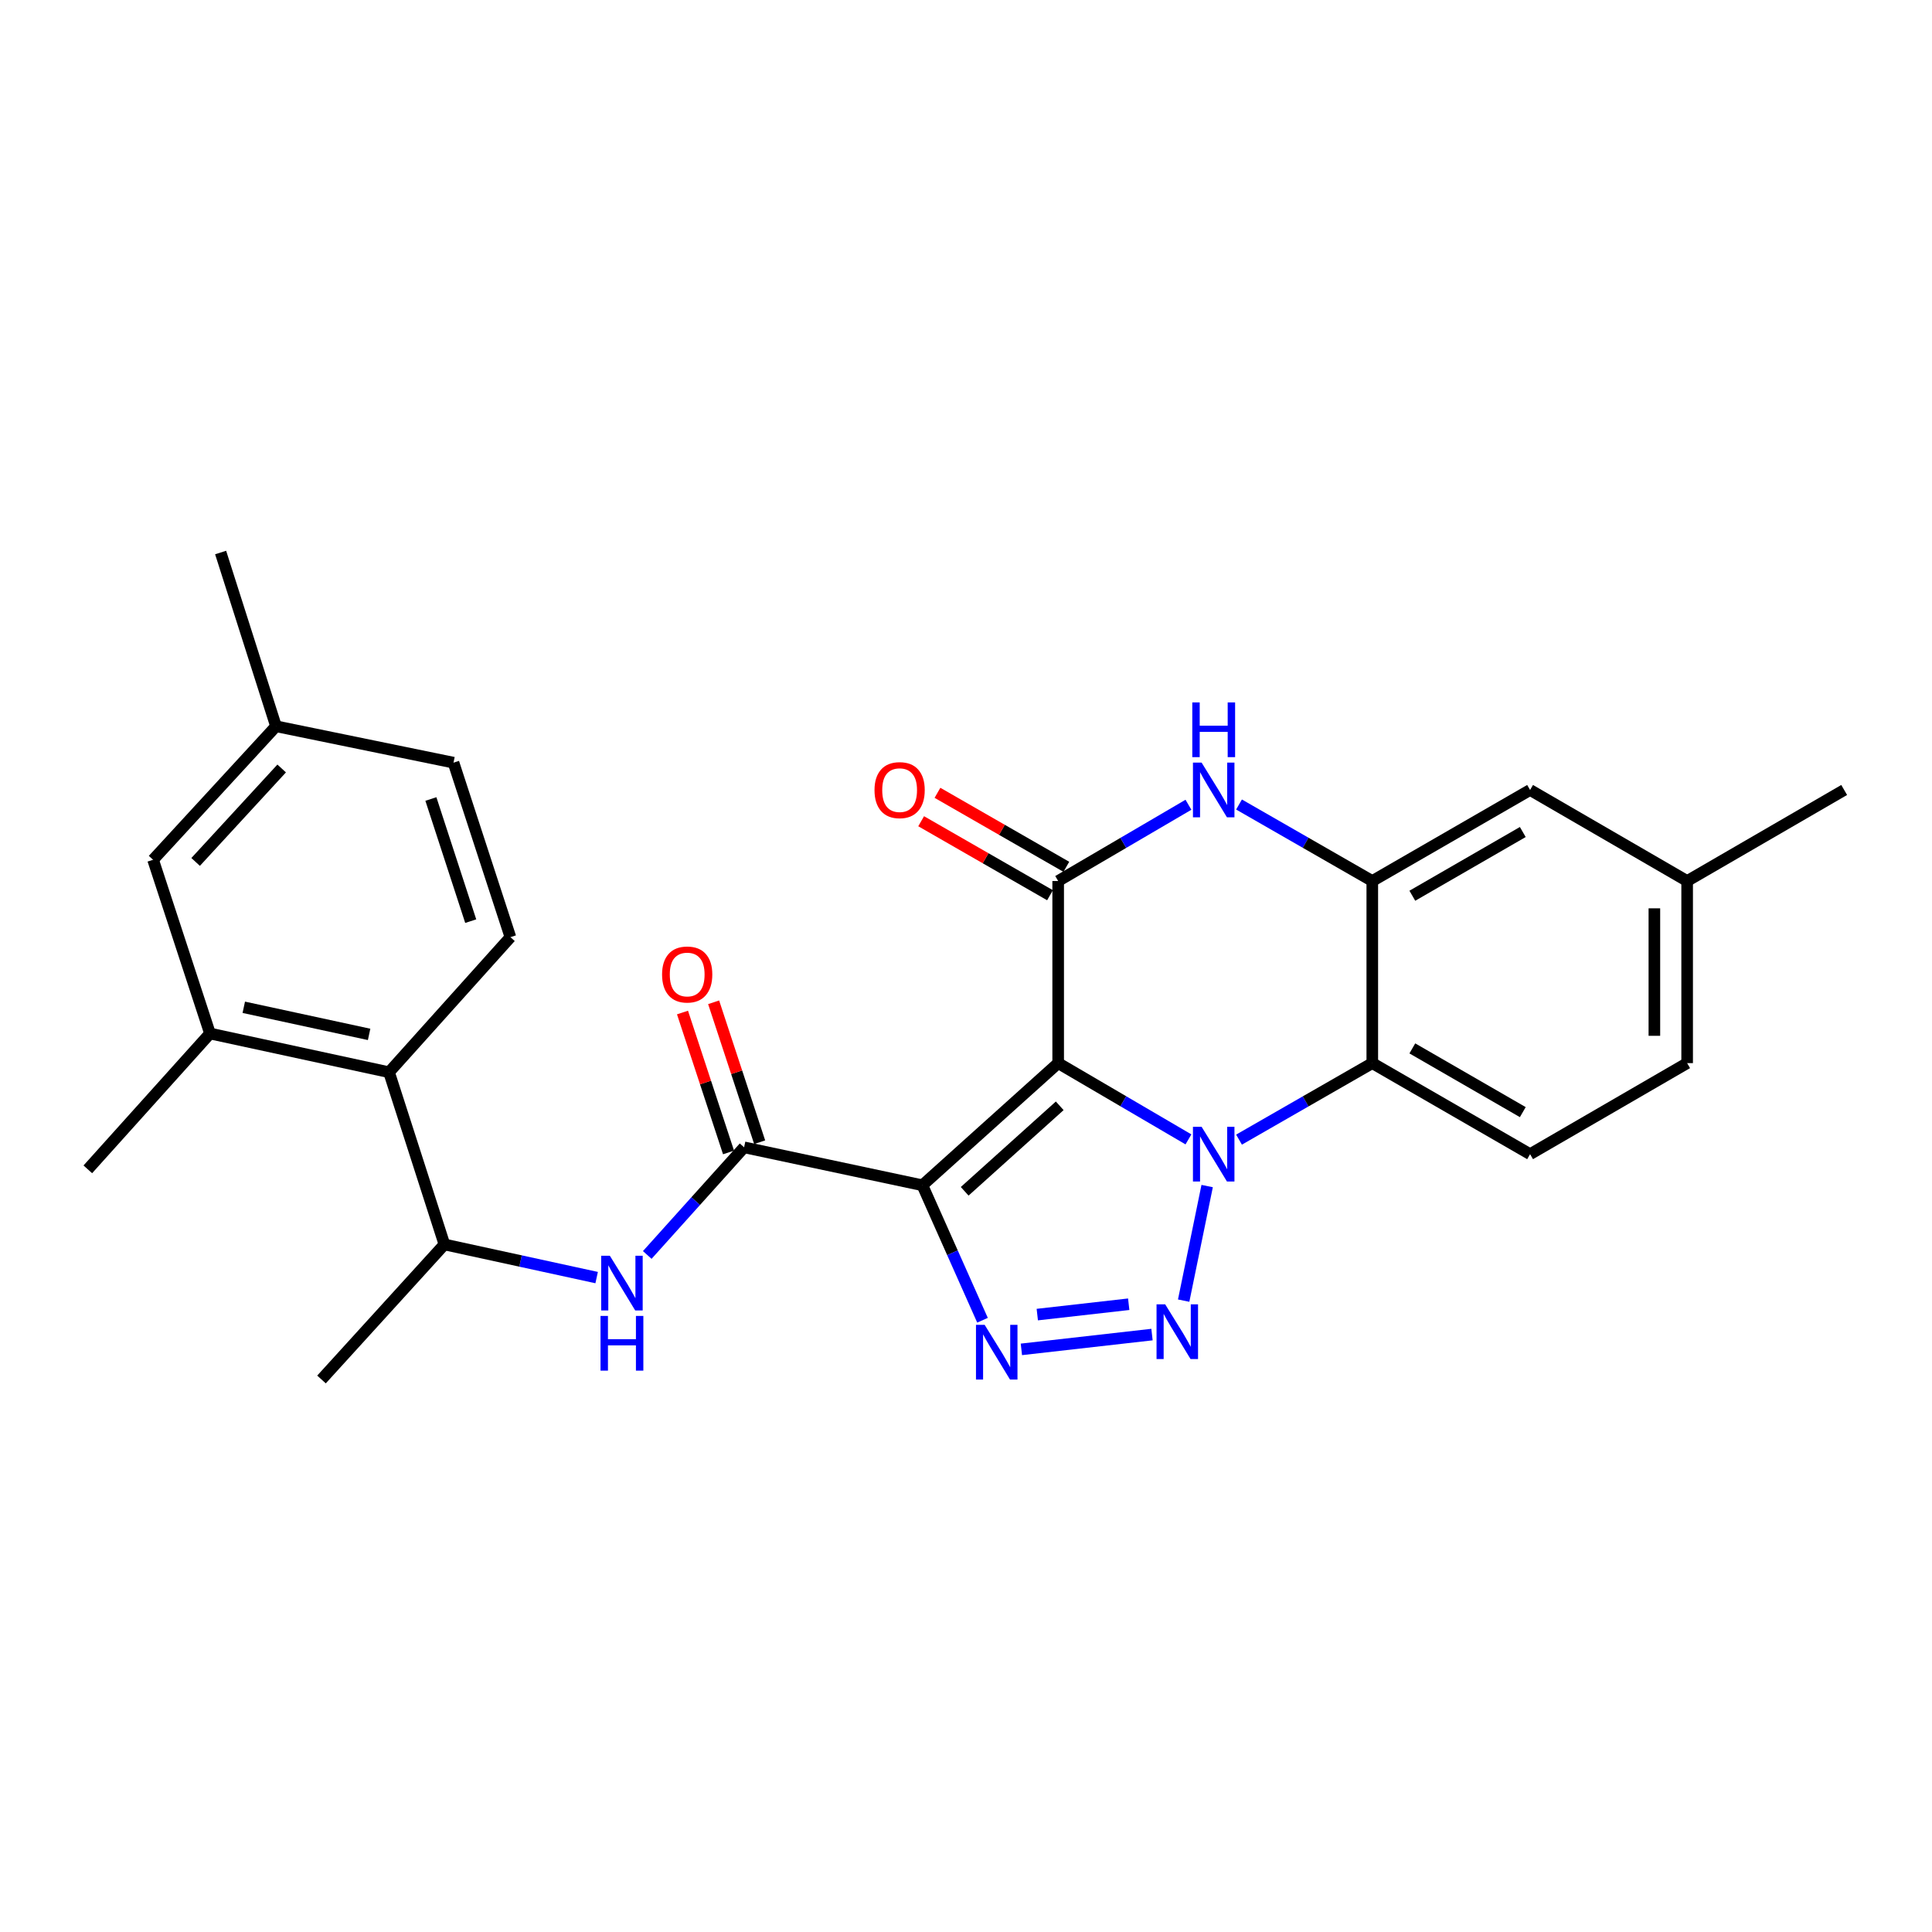 <?xml version='1.0' encoding='iso-8859-1'?>
<svg version='1.1' baseProfile='full'
              xmlns='http://www.w3.org/2000/svg'
                      xmlns:rdkit='http://www.rdkit.org/xml'
                      xmlns:xlink='http://www.w3.org/1999/xlink'
                  xml:space='preserve'
width='1000px' height='1000px' viewBox='0 0 1000 1000'>
<!-- END OF HEADER -->
<rect style='opacity:1.0;fill:#FFFFFF;stroke:none' width='1000' height='1000' x='0' y='0'> </rect>
<path class='bond-0' d='M 547.709,550.272 L 581.423,570.008' style='fill:none;fill-rule:evenodd;stroke:#000000;stroke-width:6px;stroke-linecap:butt;stroke-linejoin:miter;stroke-opacity:1' />
<path class='bond-0' d='M 581.423,570.008 L 615.137,589.744' style='fill:none;fill-rule:evenodd;stroke:#0000FF;stroke-width:6px;stroke-linecap:butt;stroke-linejoin:miter;stroke-opacity:1' />
<path class='bond-1' d='M 547.709,550.272 L 477.432,613.49' style='fill:none;fill-rule:evenodd;stroke:#000000;stroke-width:6px;stroke-linecap:butt;stroke-linejoin:miter;stroke-opacity:1' />
<path class='bond-1' d='M 548.511,572.364 L 499.317,616.617' style='fill:none;fill-rule:evenodd;stroke:#000000;stroke-width:6px;stroke-linecap:butt;stroke-linejoin:miter;stroke-opacity:1' />
<path class='bond-4' d='M 547.709,550.272 L 547.709,456.014' style='fill:none;fill-rule:evenodd;stroke:#000000;stroke-width:6px;stroke-linecap:butt;stroke-linejoin:miter;stroke-opacity:1' />
<path class='bond-2' d='M 624.824,613.901 L 612.662,673.205' style='fill:none;fill-rule:evenodd;stroke:#0000FF;stroke-width:6px;stroke-linecap:butt;stroke-linejoin:miter;stroke-opacity:1' />
<path class='bond-5' d='M 641.315,589.872 L 675.804,570.072' style='fill:none;fill-rule:evenodd;stroke:#0000FF;stroke-width:6px;stroke-linecap:butt;stroke-linejoin:miter;stroke-opacity:1' />
<path class='bond-5' d='M 675.804,570.072 L 710.293,550.272' style='fill:none;fill-rule:evenodd;stroke:#000000;stroke-width:6px;stroke-linecap:butt;stroke-linejoin:miter;stroke-opacity:1' />
<path class='bond-3' d='M 477.432,613.49 L 492.989,648.423' style='fill:none;fill-rule:evenodd;stroke:#000000;stroke-width:6px;stroke-linecap:butt;stroke-linejoin:miter;stroke-opacity:1' />
<path class='bond-3' d='M 492.989,648.423 L 508.547,683.356' style='fill:none;fill-rule:evenodd;stroke:#0000FF;stroke-width:6px;stroke-linecap:butt;stroke-linejoin:miter;stroke-opacity:1' />
<path class='bond-7' d='M 477.432,613.49 L 385.143,593.853' style='fill:none;fill-rule:evenodd;stroke:#000000;stroke-width:6px;stroke-linecap:butt;stroke-linejoin:miter;stroke-opacity:1' />
<path class='bond-27' d='M 596.272,690.772 L 528.668,698.434' style='fill:none;fill-rule:evenodd;stroke:#0000FF;stroke-width:6px;stroke-linecap:butt;stroke-linejoin:miter;stroke-opacity:1' />
<path class='bond-27' d='M 584.221,675.068 L 536.899,680.431' style='fill:none;fill-rule:evenodd;stroke:#0000FF;stroke-width:6px;stroke-linecap:butt;stroke-linejoin:miter;stroke-opacity:1' />
<path class='bond-6' d='M 547.709,456.014 L 581.423,436.278' style='fill:none;fill-rule:evenodd;stroke:#000000;stroke-width:6px;stroke-linecap:butt;stroke-linejoin:miter;stroke-opacity:1' />
<path class='bond-6' d='M 581.423,436.278 L 615.137,416.541' style='fill:none;fill-rule:evenodd;stroke:#0000FF;stroke-width:6px;stroke-linecap:butt;stroke-linejoin:miter;stroke-opacity:1' />
<path class='bond-14' d='M 551.932,448.659 L 518.582,429.509' style='fill:none;fill-rule:evenodd;stroke:#000000;stroke-width:6px;stroke-linecap:butt;stroke-linejoin:miter;stroke-opacity:1' />
<path class='bond-14' d='M 518.582,429.509 L 485.233,410.358' style='fill:none;fill-rule:evenodd;stroke:#FF0000;stroke-width:6px;stroke-linecap:butt;stroke-linejoin:miter;stroke-opacity:1' />
<path class='bond-14' d='M 543.485,463.368 L 510.136,444.218' style='fill:none;fill-rule:evenodd;stroke:#000000;stroke-width:6px;stroke-linecap:butt;stroke-linejoin:miter;stroke-opacity:1' />
<path class='bond-14' d='M 510.136,444.218 L 476.787,425.067' style='fill:none;fill-rule:evenodd;stroke:#FF0000;stroke-width:6px;stroke-linecap:butt;stroke-linejoin:miter;stroke-opacity:1' />
<path class='bond-13' d='M 710.293,550.272 L 791.971,597.396' style='fill:none;fill-rule:evenodd;stroke:#000000;stroke-width:6px;stroke-linecap:butt;stroke-linejoin:miter;stroke-opacity:1' />
<path class='bond-13' d='M 731.021,542.649 L 788.195,575.636' style='fill:none;fill-rule:evenodd;stroke:#000000;stroke-width:6px;stroke-linecap:butt;stroke-linejoin:miter;stroke-opacity:1' />
<path class='bond-28' d='M 710.293,550.272 L 710.293,456.014' style='fill:none;fill-rule:evenodd;stroke:#000000;stroke-width:6px;stroke-linecap:butt;stroke-linejoin:miter;stroke-opacity:1' />
<path class='bond-8' d='M 641.315,416.414 L 675.804,436.214' style='fill:none;fill-rule:evenodd;stroke:#0000FF;stroke-width:6px;stroke-linecap:butt;stroke-linejoin:miter;stroke-opacity:1' />
<path class='bond-8' d='M 675.804,436.214 L 710.293,456.014' style='fill:none;fill-rule:evenodd;stroke:#000000;stroke-width:6px;stroke-linecap:butt;stroke-linejoin:miter;stroke-opacity:1' />
<path class='bond-9' d='M 385.143,593.853 L 360.081,621.709' style='fill:none;fill-rule:evenodd;stroke:#000000;stroke-width:6px;stroke-linecap:butt;stroke-linejoin:miter;stroke-opacity:1' />
<path class='bond-9' d='M 360.081,621.709 L 335.019,649.565' style='fill:none;fill-rule:evenodd;stroke:#0000FF;stroke-width:6px;stroke-linecap:butt;stroke-linejoin:miter;stroke-opacity:1' />
<path class='bond-17' d='M 393.199,591.203 L 381.287,554.992' style='fill:none;fill-rule:evenodd;stroke:#000000;stroke-width:6px;stroke-linecap:butt;stroke-linejoin:miter;stroke-opacity:1' />
<path class='bond-17' d='M 381.287,554.992 L 369.374,518.782' style='fill:none;fill-rule:evenodd;stroke:#FF0000;stroke-width:6px;stroke-linecap:butt;stroke-linejoin:miter;stroke-opacity:1' />
<path class='bond-17' d='M 377.087,596.503 L 365.175,560.293' style='fill:none;fill-rule:evenodd;stroke:#000000;stroke-width:6px;stroke-linecap:butt;stroke-linejoin:miter;stroke-opacity:1' />
<path class='bond-17' d='M 365.175,560.293 L 353.262,524.082' style='fill:none;fill-rule:evenodd;stroke:#FF0000;stroke-width:6px;stroke-linecap:butt;stroke-linejoin:miter;stroke-opacity:1' />
<path class='bond-16' d='M 710.293,456.014 L 791.971,408.889' style='fill:none;fill-rule:evenodd;stroke:#000000;stroke-width:6px;stroke-linecap:butt;stroke-linejoin:miter;stroke-opacity:1' />
<path class='bond-16' d='M 731.021,463.636 L 788.195,430.649' style='fill:none;fill-rule:evenodd;stroke:#000000;stroke-width:6px;stroke-linecap:butt;stroke-linejoin:miter;stroke-opacity:1' />
<path class='bond-12' d='M 308.824,661.278 L 269.428,652.696' style='fill:none;fill-rule:evenodd;stroke:#0000FF;stroke-width:6px;stroke-linecap:butt;stroke-linejoin:miter;stroke-opacity:1' />
<path class='bond-12' d='M 269.428,652.696 L 230.032,644.115' style='fill:none;fill-rule:evenodd;stroke:#000000;stroke-width:6px;stroke-linecap:butt;stroke-linejoin:miter;stroke-opacity:1' />
<path class='bond-10' d='M 201.367,554.983 L 230.032,644.115' style='fill:none;fill-rule:evenodd;stroke:#000000;stroke-width:6px;stroke-linecap:butt;stroke-linejoin:miter;stroke-opacity:1' />
<path class='bond-11' d='M 201.367,554.983 L 108.692,534.94' style='fill:none;fill-rule:evenodd;stroke:#000000;stroke-width:6px;stroke-linecap:butt;stroke-linejoin:miter;stroke-opacity:1' />
<path class='bond-11' d='M 191.051,535.399 L 126.179,521.369' style='fill:none;fill-rule:evenodd;stroke:#000000;stroke-width:6px;stroke-linecap:butt;stroke-linejoin:miter;stroke-opacity:1' />
<path class='bond-15' d='M 201.367,554.983 L 264.19,485.074' style='fill:none;fill-rule:evenodd;stroke:#000000;stroke-width:6px;stroke-linecap:butt;stroke-linejoin:miter;stroke-opacity:1' />
<path class='bond-18' d='M 108.692,534.94 L 79.236,445.017' style='fill:none;fill-rule:evenodd;stroke:#000000;stroke-width:6px;stroke-linecap:butt;stroke-linejoin:miter;stroke-opacity:1' />
<path class='bond-23' d='M 108.692,534.94 L 45.455,605.245' style='fill:none;fill-rule:evenodd;stroke:#000000;stroke-width:6px;stroke-linecap:butt;stroke-linejoin:miter;stroke-opacity:1' />
<path class='bond-24' d='M 230.032,644.115 L 166.408,714.015' style='fill:none;fill-rule:evenodd;stroke:#000000;stroke-width:6px;stroke-linecap:butt;stroke-linejoin:miter;stroke-opacity:1' />
<path class='bond-19' d='M 791.971,597.396 L 873.263,550.272' style='fill:none;fill-rule:evenodd;stroke:#000000;stroke-width:6px;stroke-linecap:butt;stroke-linejoin:miter;stroke-opacity:1' />
<path class='bond-21' d='M 264.19,485.074 L 234.734,394.755' style='fill:none;fill-rule:evenodd;stroke:#000000;stroke-width:6px;stroke-linecap:butt;stroke-linejoin:miter;stroke-opacity:1' />
<path class='bond-21' d='M 243.646,476.785 L 223.027,413.562' style='fill:none;fill-rule:evenodd;stroke:#000000;stroke-width:6px;stroke-linecap:butt;stroke-linejoin:miter;stroke-opacity:1' />
<path class='bond-20' d='M 791.971,408.889 L 873.263,456.014' style='fill:none;fill-rule:evenodd;stroke:#000000;stroke-width:6px;stroke-linecap:butt;stroke-linejoin:miter;stroke-opacity:1' />
<path class='bond-30' d='M 79.236,445.017 L 142.86,375.909' style='fill:none;fill-rule:evenodd;stroke:#000000;stroke-width:6px;stroke-linecap:butt;stroke-linejoin:miter;stroke-opacity:1' />
<path class='bond-30' d='M 101.258,446.139 L 145.795,397.763' style='fill:none;fill-rule:evenodd;stroke:#000000;stroke-width:6px;stroke-linecap:butt;stroke-linejoin:miter;stroke-opacity:1' />
<path class='bond-29' d='M 873.263,550.272 L 873.263,456.014' style='fill:none;fill-rule:evenodd;stroke:#000000;stroke-width:6px;stroke-linecap:butt;stroke-linejoin:miter;stroke-opacity:1' />
<path class='bond-29' d='M 856.302,536.133 L 856.302,470.152' style='fill:none;fill-rule:evenodd;stroke:#000000;stroke-width:6px;stroke-linecap:butt;stroke-linejoin:miter;stroke-opacity:1' />
<path class='bond-25' d='M 873.263,456.014 L 954.545,408.889' style='fill:none;fill-rule:evenodd;stroke:#000000;stroke-width:6px;stroke-linecap:butt;stroke-linejoin:miter;stroke-opacity:1' />
<path class='bond-22' d='M 234.734,394.755 L 142.86,375.909' style='fill:none;fill-rule:evenodd;stroke:#000000;stroke-width:6px;stroke-linecap:butt;stroke-linejoin:miter;stroke-opacity:1' />
<path class='bond-26' d='M 142.86,375.909 L 114.195,285.985' style='fill:none;fill-rule:evenodd;stroke:#000000;stroke-width:6px;stroke-linecap:butt;stroke-linejoin:miter;stroke-opacity:1' />
<path  class='atom-1' d='M 621.949 583.236
L 631.229 598.236
Q 632.149 599.716, 633.629 602.396
Q 635.109 605.076, 635.189 605.236
L 635.189 583.236
L 638.949 583.236
L 638.949 611.556
L 635.069 611.556
L 625.109 595.156
Q 623.949 593.236, 622.709 591.036
Q 621.509 588.836, 621.149 588.156
L 621.149 611.556
L 617.469 611.556
L 617.469 583.236
L 621.949 583.236
' fill='#0000FF'/>
<path  class='atom-3' d='M 603.103 675.129
L 612.383 690.129
Q 613.303 691.609, 614.783 694.289
Q 616.263 696.969, 616.343 697.129
L 616.343 675.129
L 620.103 675.129
L 620.103 703.449
L 616.223 703.449
L 606.263 687.049
Q 605.103 685.129, 603.863 682.929
Q 602.663 680.729, 602.303 680.049
L 602.303 703.449
L 598.623 703.449
L 598.623 675.129
L 603.103 675.129
' fill='#0000FF'/>
<path  class='atom-4' d='M 509.646 685.72
L 518.926 700.72
Q 519.846 702.2, 521.326 704.88
Q 522.806 707.56, 522.886 707.72
L 522.886 685.72
L 526.646 685.72
L 526.646 714.04
L 522.766 714.04
L 512.806 697.64
Q 511.646 695.72, 510.406 693.52
Q 509.206 691.32, 508.846 690.64
L 508.846 714.04
L 505.166 714.04
L 505.166 685.72
L 509.646 685.72
' fill='#0000FF'/>
<path  class='atom-7' d='M 621.949 394.729
L 631.229 409.729
Q 632.149 411.209, 633.629 413.889
Q 635.109 416.569, 635.189 416.729
L 635.189 394.729
L 638.949 394.729
L 638.949 423.049
L 635.069 423.049
L 625.109 406.649
Q 623.949 404.729, 622.709 402.529
Q 621.509 400.329, 621.149 399.649
L 621.149 423.049
L 617.469 423.049
L 617.469 394.729
L 621.949 394.729
' fill='#0000FF'/>
<path  class='atom-7' d='M 617.129 363.577
L 620.969 363.577
L 620.969 375.617
L 635.449 375.617
L 635.449 363.577
L 639.289 363.577
L 639.289 391.897
L 635.449 391.897
L 635.449 378.817
L 620.969 378.817
L 620.969 391.897
L 617.129 391.897
L 617.129 363.577
' fill='#0000FF'/>
<path  class='atom-10' d='M 315.655 649.969
L 324.935 664.969
Q 325.855 666.449, 327.335 669.129
Q 328.815 671.809, 328.895 671.969
L 328.895 649.969
L 332.655 649.969
L 332.655 678.289
L 328.775 678.289
L 318.815 661.889
Q 317.655 659.969, 316.415 657.769
Q 315.215 655.569, 314.855 654.889
L 314.855 678.289
L 311.175 678.289
L 311.175 649.969
L 315.655 649.969
' fill='#0000FF'/>
<path  class='atom-10' d='M 310.835 681.121
L 314.675 681.121
L 314.675 693.161
L 329.155 693.161
L 329.155 681.121
L 332.995 681.121
L 332.995 709.441
L 329.155 709.441
L 329.155 696.361
L 314.675 696.361
L 314.675 709.441
L 310.835 709.441
L 310.835 681.121
' fill='#0000FF'/>
<path  class='atom-15' d='M 452.644 408.969
Q 452.644 402.169, 456.004 398.369
Q 459.364 394.569, 465.644 394.569
Q 471.924 394.569, 475.284 398.369
Q 478.644 402.169, 478.644 408.969
Q 478.644 415.849, 475.244 419.769
Q 471.844 423.649, 465.644 423.649
Q 459.404 423.649, 456.004 419.769
Q 452.644 415.889, 452.644 408.969
M 465.644 420.449
Q 469.964 420.449, 472.284 417.569
Q 474.644 414.649, 474.644 408.969
Q 474.644 403.409, 472.284 400.609
Q 469.964 397.769, 465.644 397.769
Q 461.324 397.769, 458.964 400.569
Q 456.644 403.369, 456.644 408.969
Q 456.644 414.689, 458.964 417.569
Q 461.324 420.449, 465.644 420.449
' fill='#FF0000'/>
<path  class='atom-18' d='M 342.687 504.396
Q 342.687 497.596, 346.047 493.796
Q 349.407 489.996, 355.687 489.996
Q 361.967 489.996, 365.327 493.796
Q 368.687 497.596, 368.687 504.396
Q 368.687 511.276, 365.287 515.196
Q 361.887 519.076, 355.687 519.076
Q 349.447 519.076, 346.047 515.196
Q 342.687 511.316, 342.687 504.396
M 355.687 515.876
Q 360.007 515.876, 362.327 512.996
Q 364.687 510.076, 364.687 504.396
Q 364.687 498.836, 362.327 496.036
Q 360.007 493.196, 355.687 493.196
Q 351.367 493.196, 349.007 495.996
Q 346.687 498.796, 346.687 504.396
Q 346.687 510.116, 349.007 512.996
Q 351.367 515.876, 355.687 515.876
' fill='#FF0000'/>
</svg>

